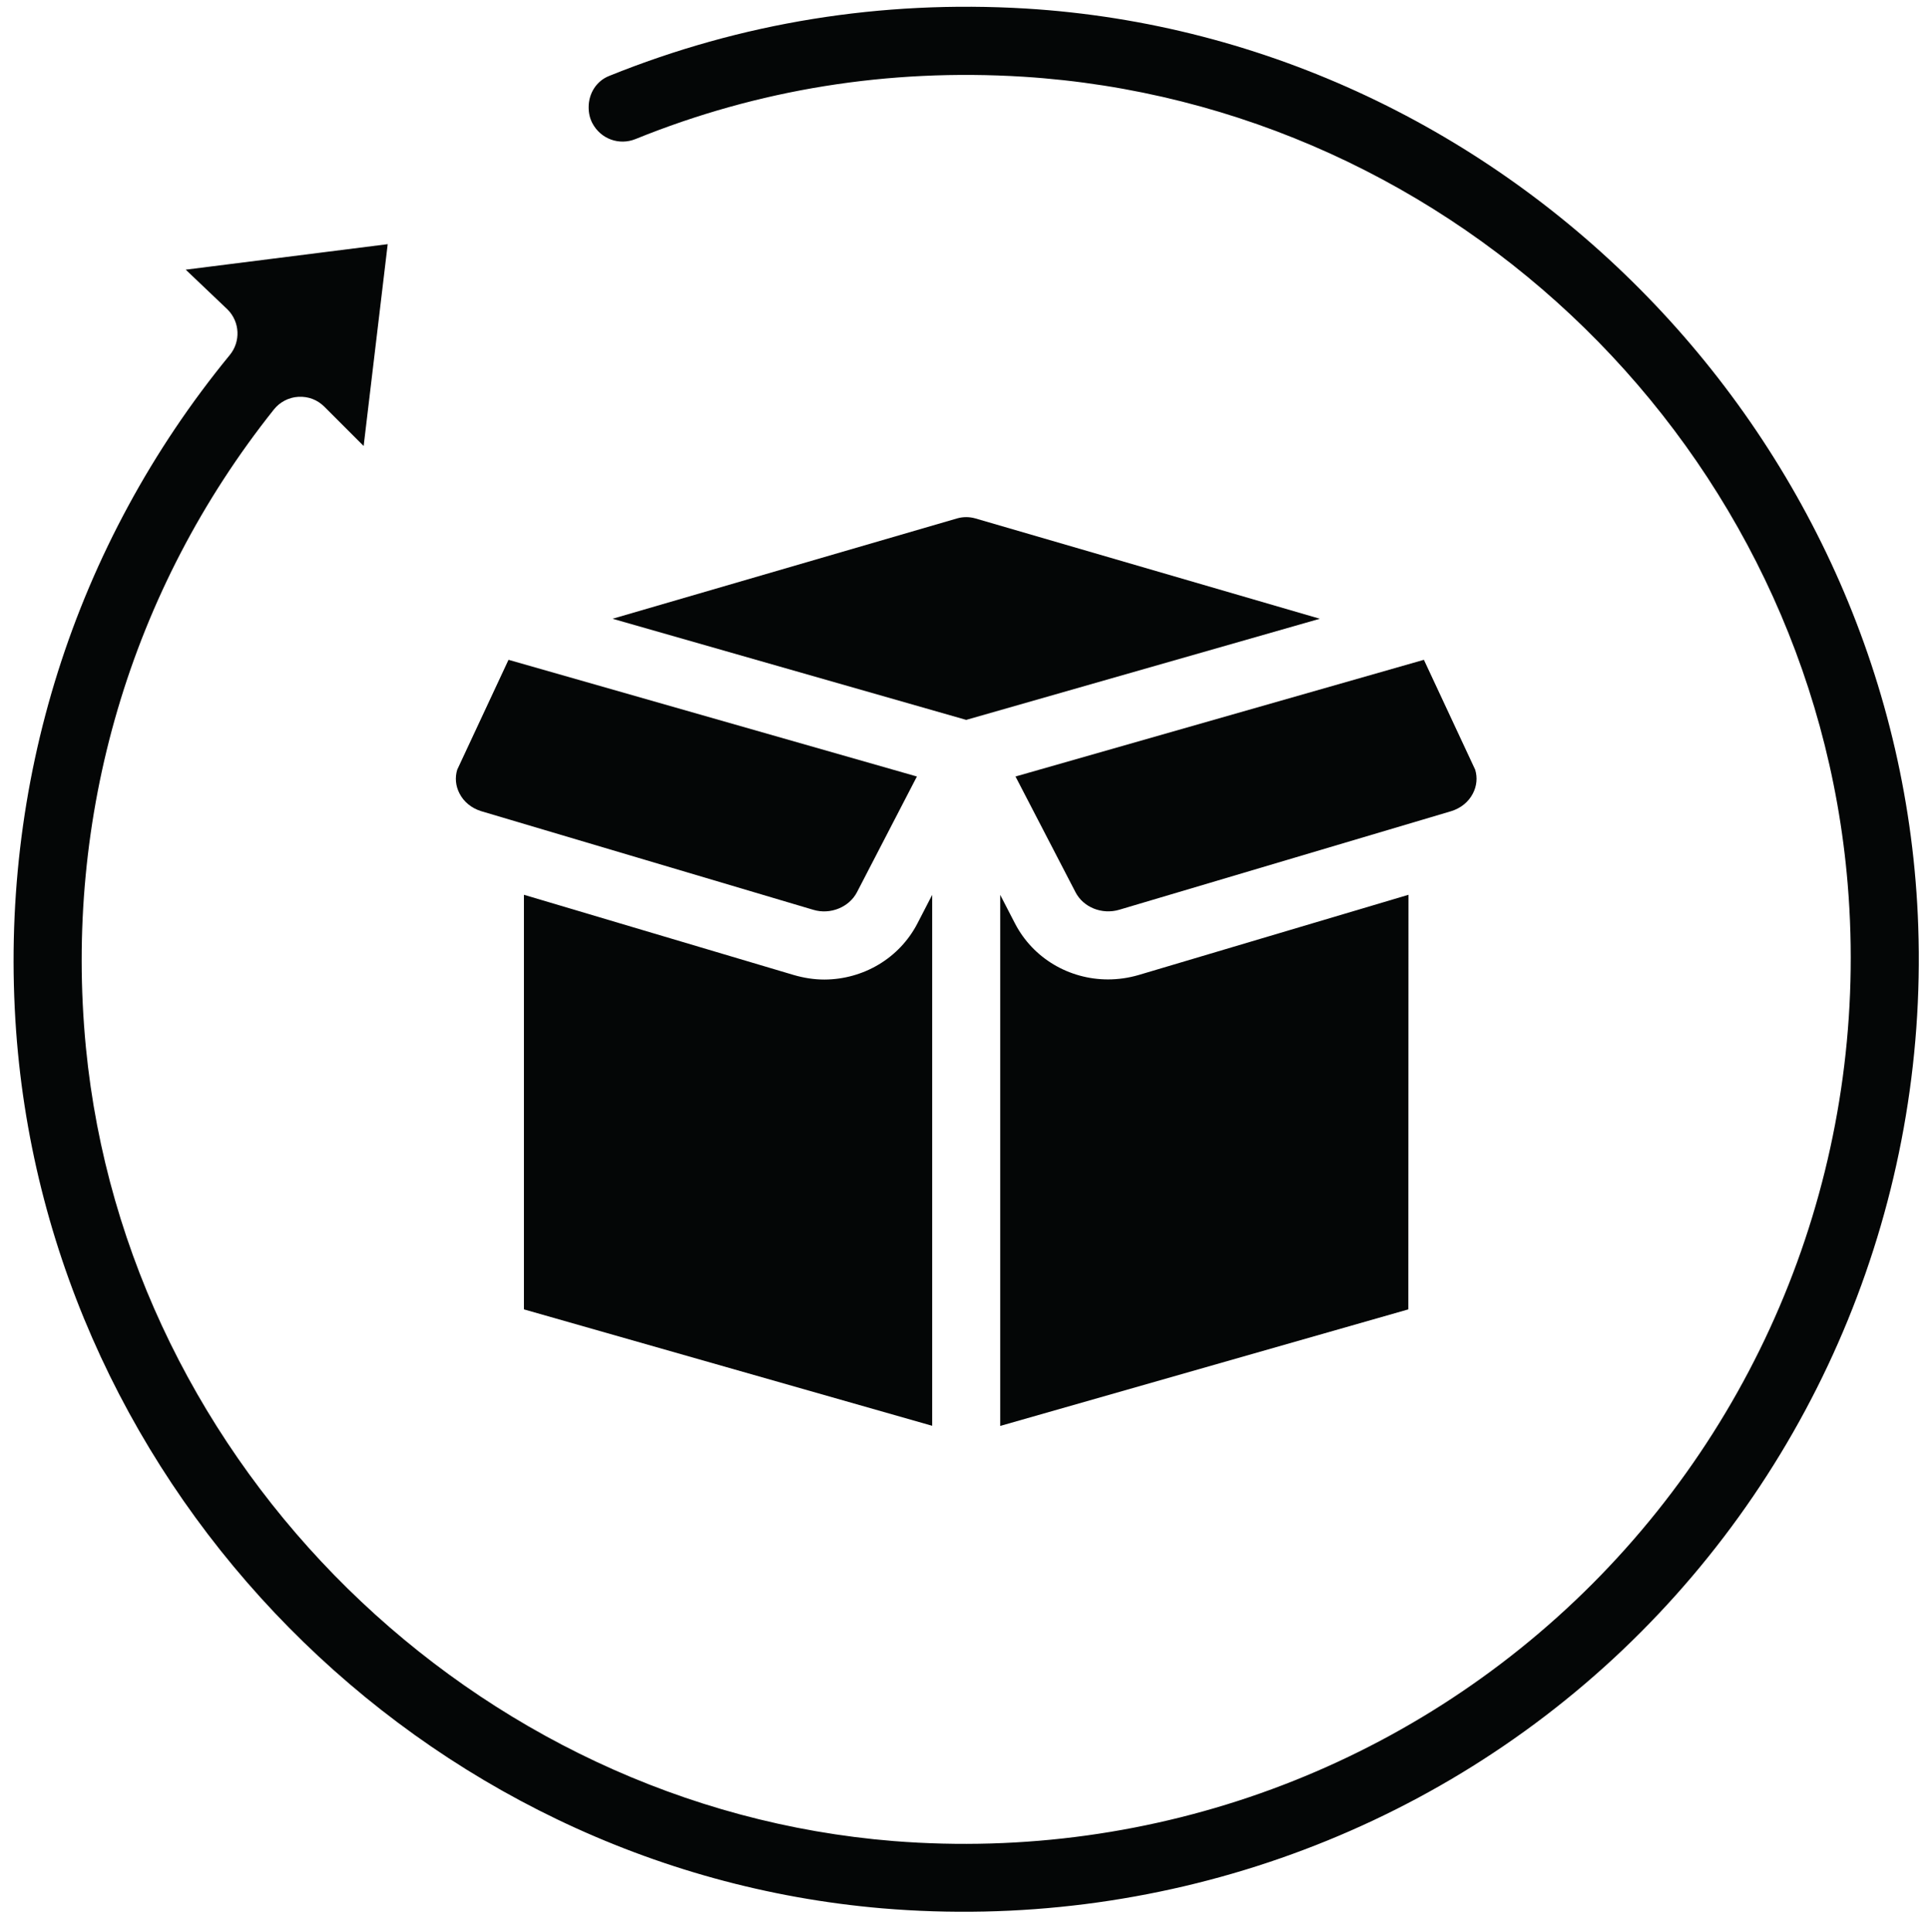 <?xml version="1.0" encoding="UTF-8"?><svg xmlns="http://www.w3.org/2000/svg" xmlns:xlink="http://www.w3.org/1999/xlink" height="56.8" preserveAspectRatio="xMidYMid meet" version="1.0" viewBox="1.6 1.8 56.7 56.8" width="56.7" zoomAndPan="magnify"><g fill="#040606" id="change1_1"><path d="M 31.75 2.051 C 27.496 1.797 23.383 2.465 19.508 4.031 C 19.137 4.176 18.902 4.539 18.902 4.953 C 18.902 5.125 18.938 5.281 19.012 5.422 C 19.258 5.887 19.801 6.082 20.281 5.887 C 23.883 4.426 27.711 3.809 31.672 4.055 C 44.441 4.859 54.855 15.062 55.91 27.789 C 56.543 35.438 53.809 42.934 48.41 48.352 C 43.008 53.77 35.516 56.523 27.871 55.918 C 15.531 54.926 5.324 44.895 4.125 32.59 C 3.469 25.793 5.43 19.137 9.648 13.84 C 9.824 13.617 10.09 13.48 10.371 13.465 C 10.668 13.449 10.934 13.555 11.137 13.758 L 12.289 14.91 L 12.996 8.977 L 7.059 9.727 L 8.289 10.898 C 8.652 11.262 8.68 11.84 8.352 12.238 C 3.781 17.809 1.551 24.863 2.074 32.109 C 3.059 45.652 14 56.738 27.527 57.895 C 35.555 58.574 43.488 55.816 49.289 50.305 C 55.086 44.793 58.258 37.043 57.984 29.035 C 57.5 14.773 45.977 2.918 31.75 2.051" fill="inherit"/><path d="M 29.73 17.039 L 19.605 19.988 L 30 22.961 L 40.395 19.988 L 30.27 17.039 C 30.094 16.988 29.906 16.988 29.73 17.039" fill="inherit"/><path d="M 25.832 30.594 C 25.531 30.594 25.23 30.547 24.934 30.461 L 17 28.102 L 17 40.289 L 29 43.711 L 29 28.105 L 28.566 28.945 C 28.031 29.977 26.965 30.59 25.832 30.594" fill="inherit"/><path d="M 44.895 25.121 C 45.008 24.902 45.031 24.656 44.961 24.426 L 43.453 21.195 L 31.449 24.625 L 33.211 28.023 C 33.441 28.473 33.992 28.691 34.496 28.543 L 44.254 25.645 C 44.535 25.559 44.766 25.375 44.895 25.121" fill="inherit"/><path d="M 31.434 28.945 L 31 28.105 L 31 43.715 L 42.996 40.289 L 43 28.102 L 35.066 30.461 C 34.77 30.547 34.469 30.59 34.168 30.59 C 33.035 30.59 31.969 29.977 31.434 28.945" fill="inherit"/><path d="M 15.039 24.426 C 14.969 24.656 14.992 24.902 15.105 25.121 C 15.234 25.375 15.465 25.559 15.746 25.645 L 25.504 28.543 C 26.004 28.695 26.559 28.469 26.789 28.027 L 28.551 24.625 L 16.547 21.195 L 15.039 24.426" fill="inherit"/></g></svg>